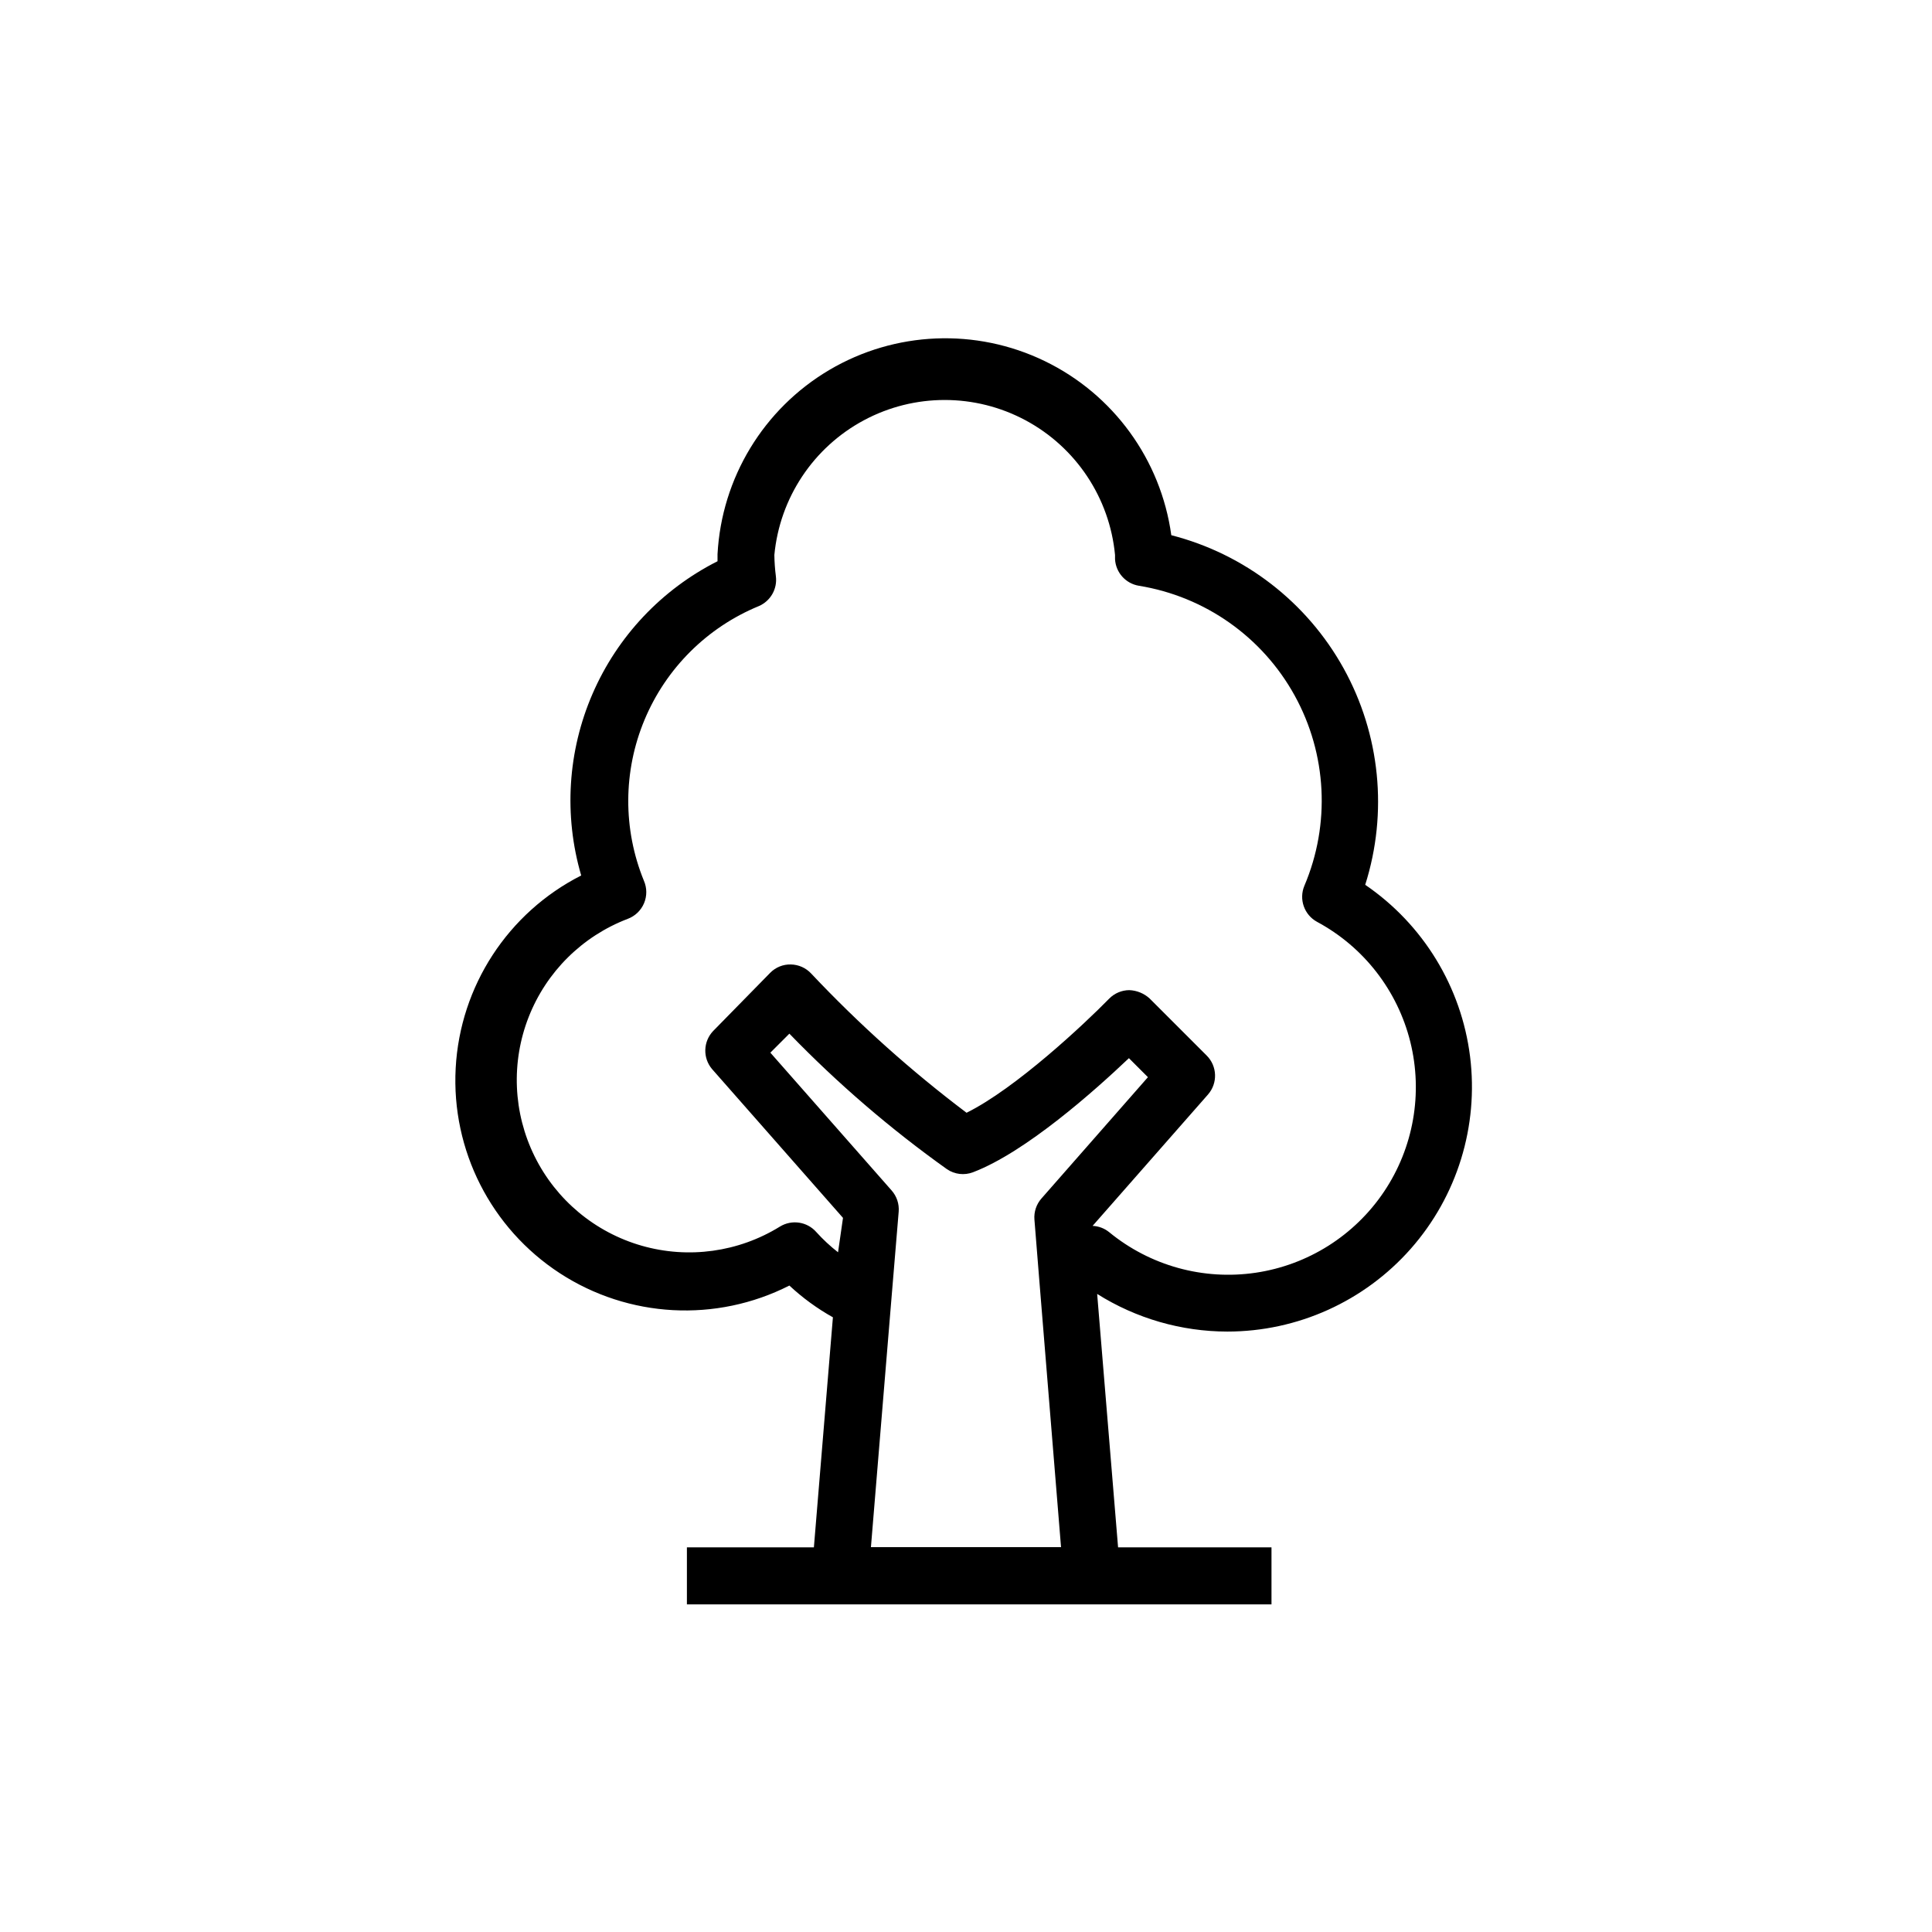<?xml version="1.0" encoding="UTF-8"?>
<!-- The Best Svg Icon site in the world: iconSvg.co, Visit us! https://iconsvg.co -->
<svg fill="#000000" width="800px" height="800px" version="1.1" viewBox="144 144 512 512" xmlns="http://www.w3.org/2000/svg">
 <path d="m469.27 496.88c18.594-0.008 36.289-8 48.594-21.941 12.301-13.945 18.023-32.5 15.719-50.949-2.309-18.453-12.43-35.023-27.789-45.508 6.059-19.105 3.984-39.863-5.738-57.391s-26.234-30.281-45.648-35.258c-2.769-20.043-15.379-37.371-33.594-46.168-18.219-8.801-39.633-7.902-57.051 2.387-17.418 10.293-28.531 28.617-29.613 48.82v1.863c-14.801 7.477-26.516 19.898-33.113 35.109-6.602 15.211-7.664 32.254-3.012 48.168-19.414 9.855-32.094 29.32-33.266 51.059s9.344 42.449 27.586 54.336c18.238 11.883 41.434 13.133 60.848 3.277 3.492 3.258 7.367 6.086 11.535 8.414l-5.039 60.961h-33.652v15.113l154.92 0.004v-15.113l-40.656-0.004-5.543-67.156c10.336 6.504 22.297 9.961 34.512 9.977zm-89.125-7.559 2.016-24.234c0.16-2.039-0.512-4.055-1.863-5.59l-32.145-36.527 5.039-5.039c12.801 13.219 26.781 25.242 41.766 35.922 2.031 1.383 4.609 1.684 6.902 0.805 14.008-5.34 32.293-21.664 41.312-30.23l5.039 5.039-28.215 32.145c-1.352 1.535-2.027 3.555-1.863 5.594l1.258 15.668 5.793 71.137h-50.379zm-14.055-13.453c-2.066-1.609-3.988-3.398-5.746-5.34-2.43-2.789-6.523-3.406-9.672-1.461-10.949 6.769-24.242 8.605-36.617 5.059-12.371-3.547-22.676-12.145-28.379-23.684-5.699-11.539-6.269-24.949-1.57-36.93s14.234-21.426 26.262-26.012c1.938-0.727 3.492-2.215 4.301-4.121 0.809-1.902 0.805-4.055-0.02-5.953-5.598-13.691-5.535-29.047 0.168-42.691 5.703-13.648 16.586-24.477 30.262-30.109 3.113-1.328 4.965-4.559 4.535-7.91-0.242-1.871-0.375-3.758-0.402-5.644 1.43-15.117 10.332-28.516 23.715-35.691 13.383-7.176 29.469-7.176 42.852 0 13.383 7.176 22.285 20.574 23.715 35.691v1.109c0.191 3.551 2.836 6.488 6.348 7.055 17.492 2.844 32.703 13.566 41.258 29.086 8.559 15.516 9.504 34.105 2.574 50.414-1.504 3.582-0.043 7.723 3.375 9.57 12.352 6.648 21.32 18.199 24.699 31.812 3.375 13.609 0.852 28.016-6.957 39.664-7.812 11.648-20.176 19.461-34.051 21.508-13.875 2.043-27.969-1.863-38.809-10.762-1.246-1.008-2.781-1.59-4.383-1.66l30.582-34.812v-0.004c2.625-2.996 2.469-7.516-0.352-10.328l-15.113-15.113c-1.48-1.352-3.391-2.141-5.391-2.215-2.012 0.012-3.934 0.828-5.344 2.266-6.449 6.602-24.738 23.781-37.785 30.23-14.734-11.113-28.504-23.449-41.16-36.879-1.395-1.508-3.34-2.379-5.391-2.422-2.059-0.055-4.051 0.746-5.492 2.219l-15.113 15.418c-2.652 2.789-2.785 7.129-0.301 10.074l34.711 39.449z"/>
</svg>